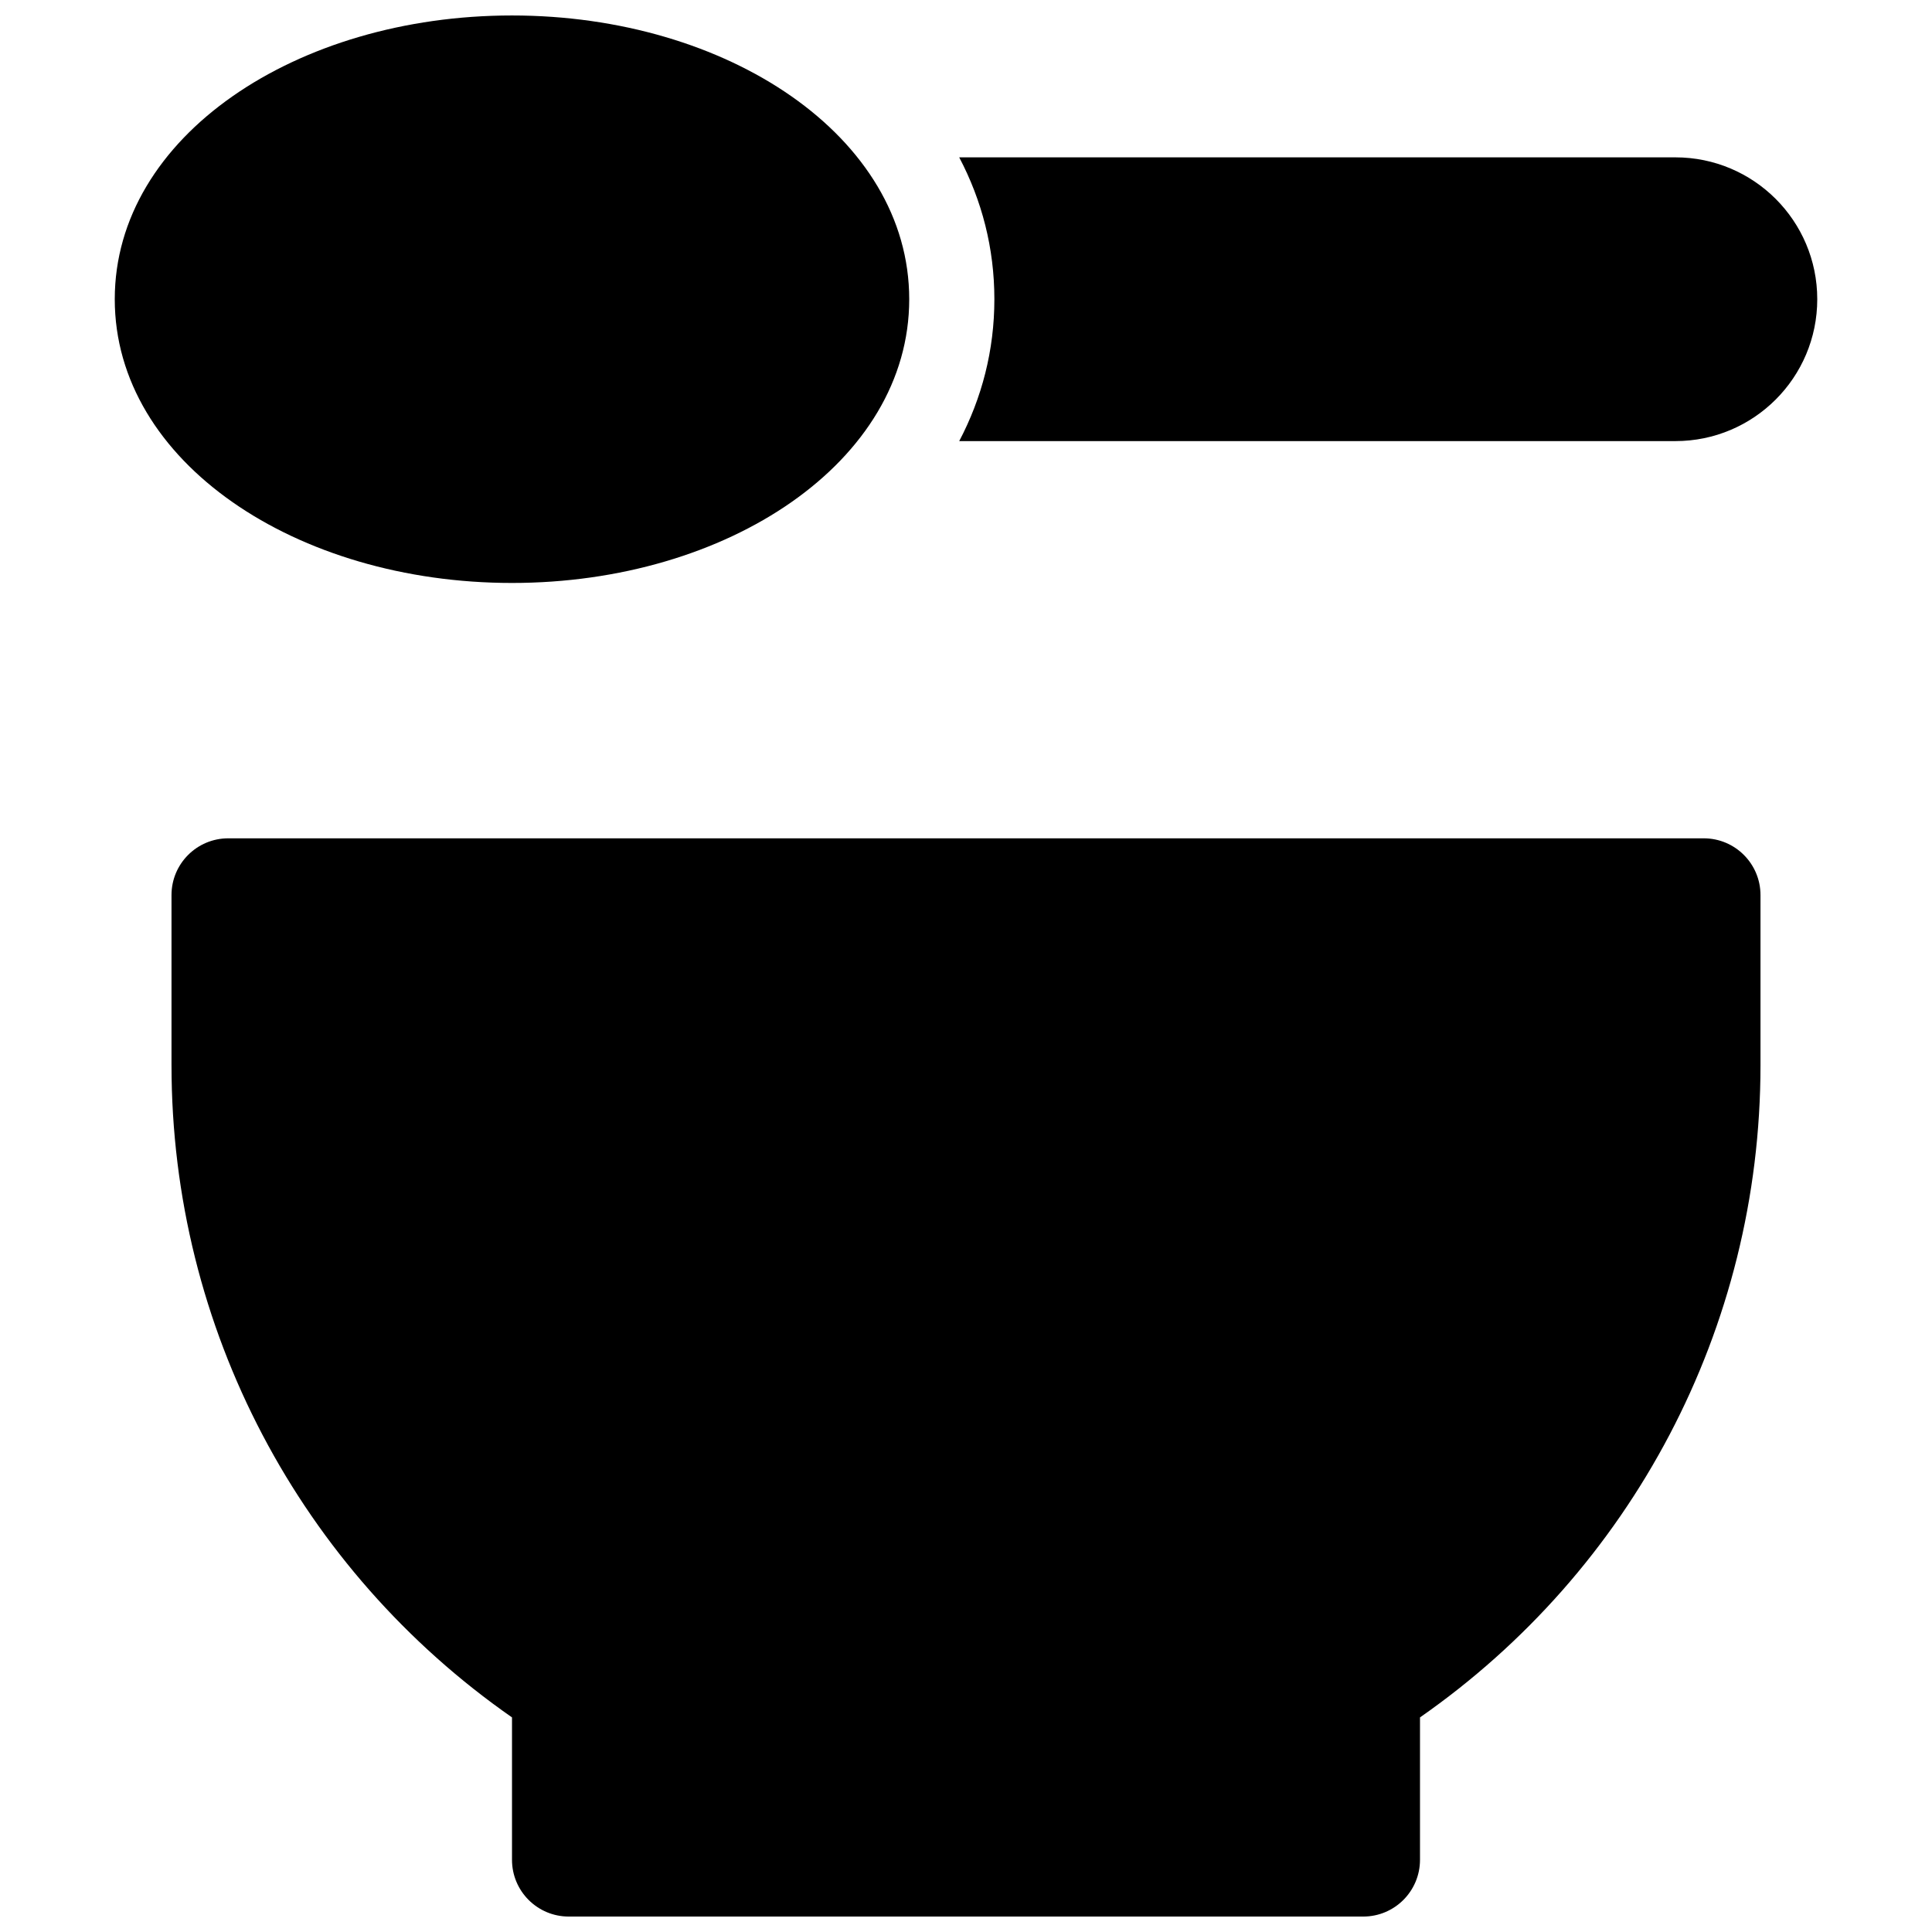 <?xml version="1.0" encoding="UTF-8"?>
<!-- Uploaded to: SVG Repo, www.svgrepo.com, Generator: SVG Repo Mixer Tools -->
<svg width="800px" height="800px" version="1.1" viewBox="144 144 512 512" xmlns="http://www.w3.org/2000/svg">
 <defs>
  <clipPath id="a">
   <path d="m174 148.09h452v503.81h-452z"/>
  </clipPath>
 </defs>
 <g clip-path="url(#a)">
  <path d="m189.45 426.32v-45.117c0-8.305 6.731-15.039 15.039-15.039h391.02c8.305 0 15.039 6.734 15.039 15.039v45.117c0 69.82-34.27 133.8-90.234 172.81v37.738c0 8.309-6.734 15.039-15.039 15.039h-210.55c-8.309 0-15.039-6.731-15.039-15.039v-37.738c-55.969-39.008-90.234-102.99-90.234-172.81zm90.234-127.83c-57.16 0-105.27-32.074-105.27-75.195 0-43.121 48.113-75.195 105.27-75.195 57.156 0 105.27 32.074 105.27 75.195 0 43.121-48.117 75.195-105.27 75.195zm118.52-112.79h189.79c20.762 0 37.598 16.832 37.598 37.598 0 20.766-16.836 37.598-37.598 37.598h-189.79c5.996-11.398 9.316-24.043 9.316-37.598 0-13.555-3.32-26.199-9.316-37.598z"/>
 </g>
</svg>